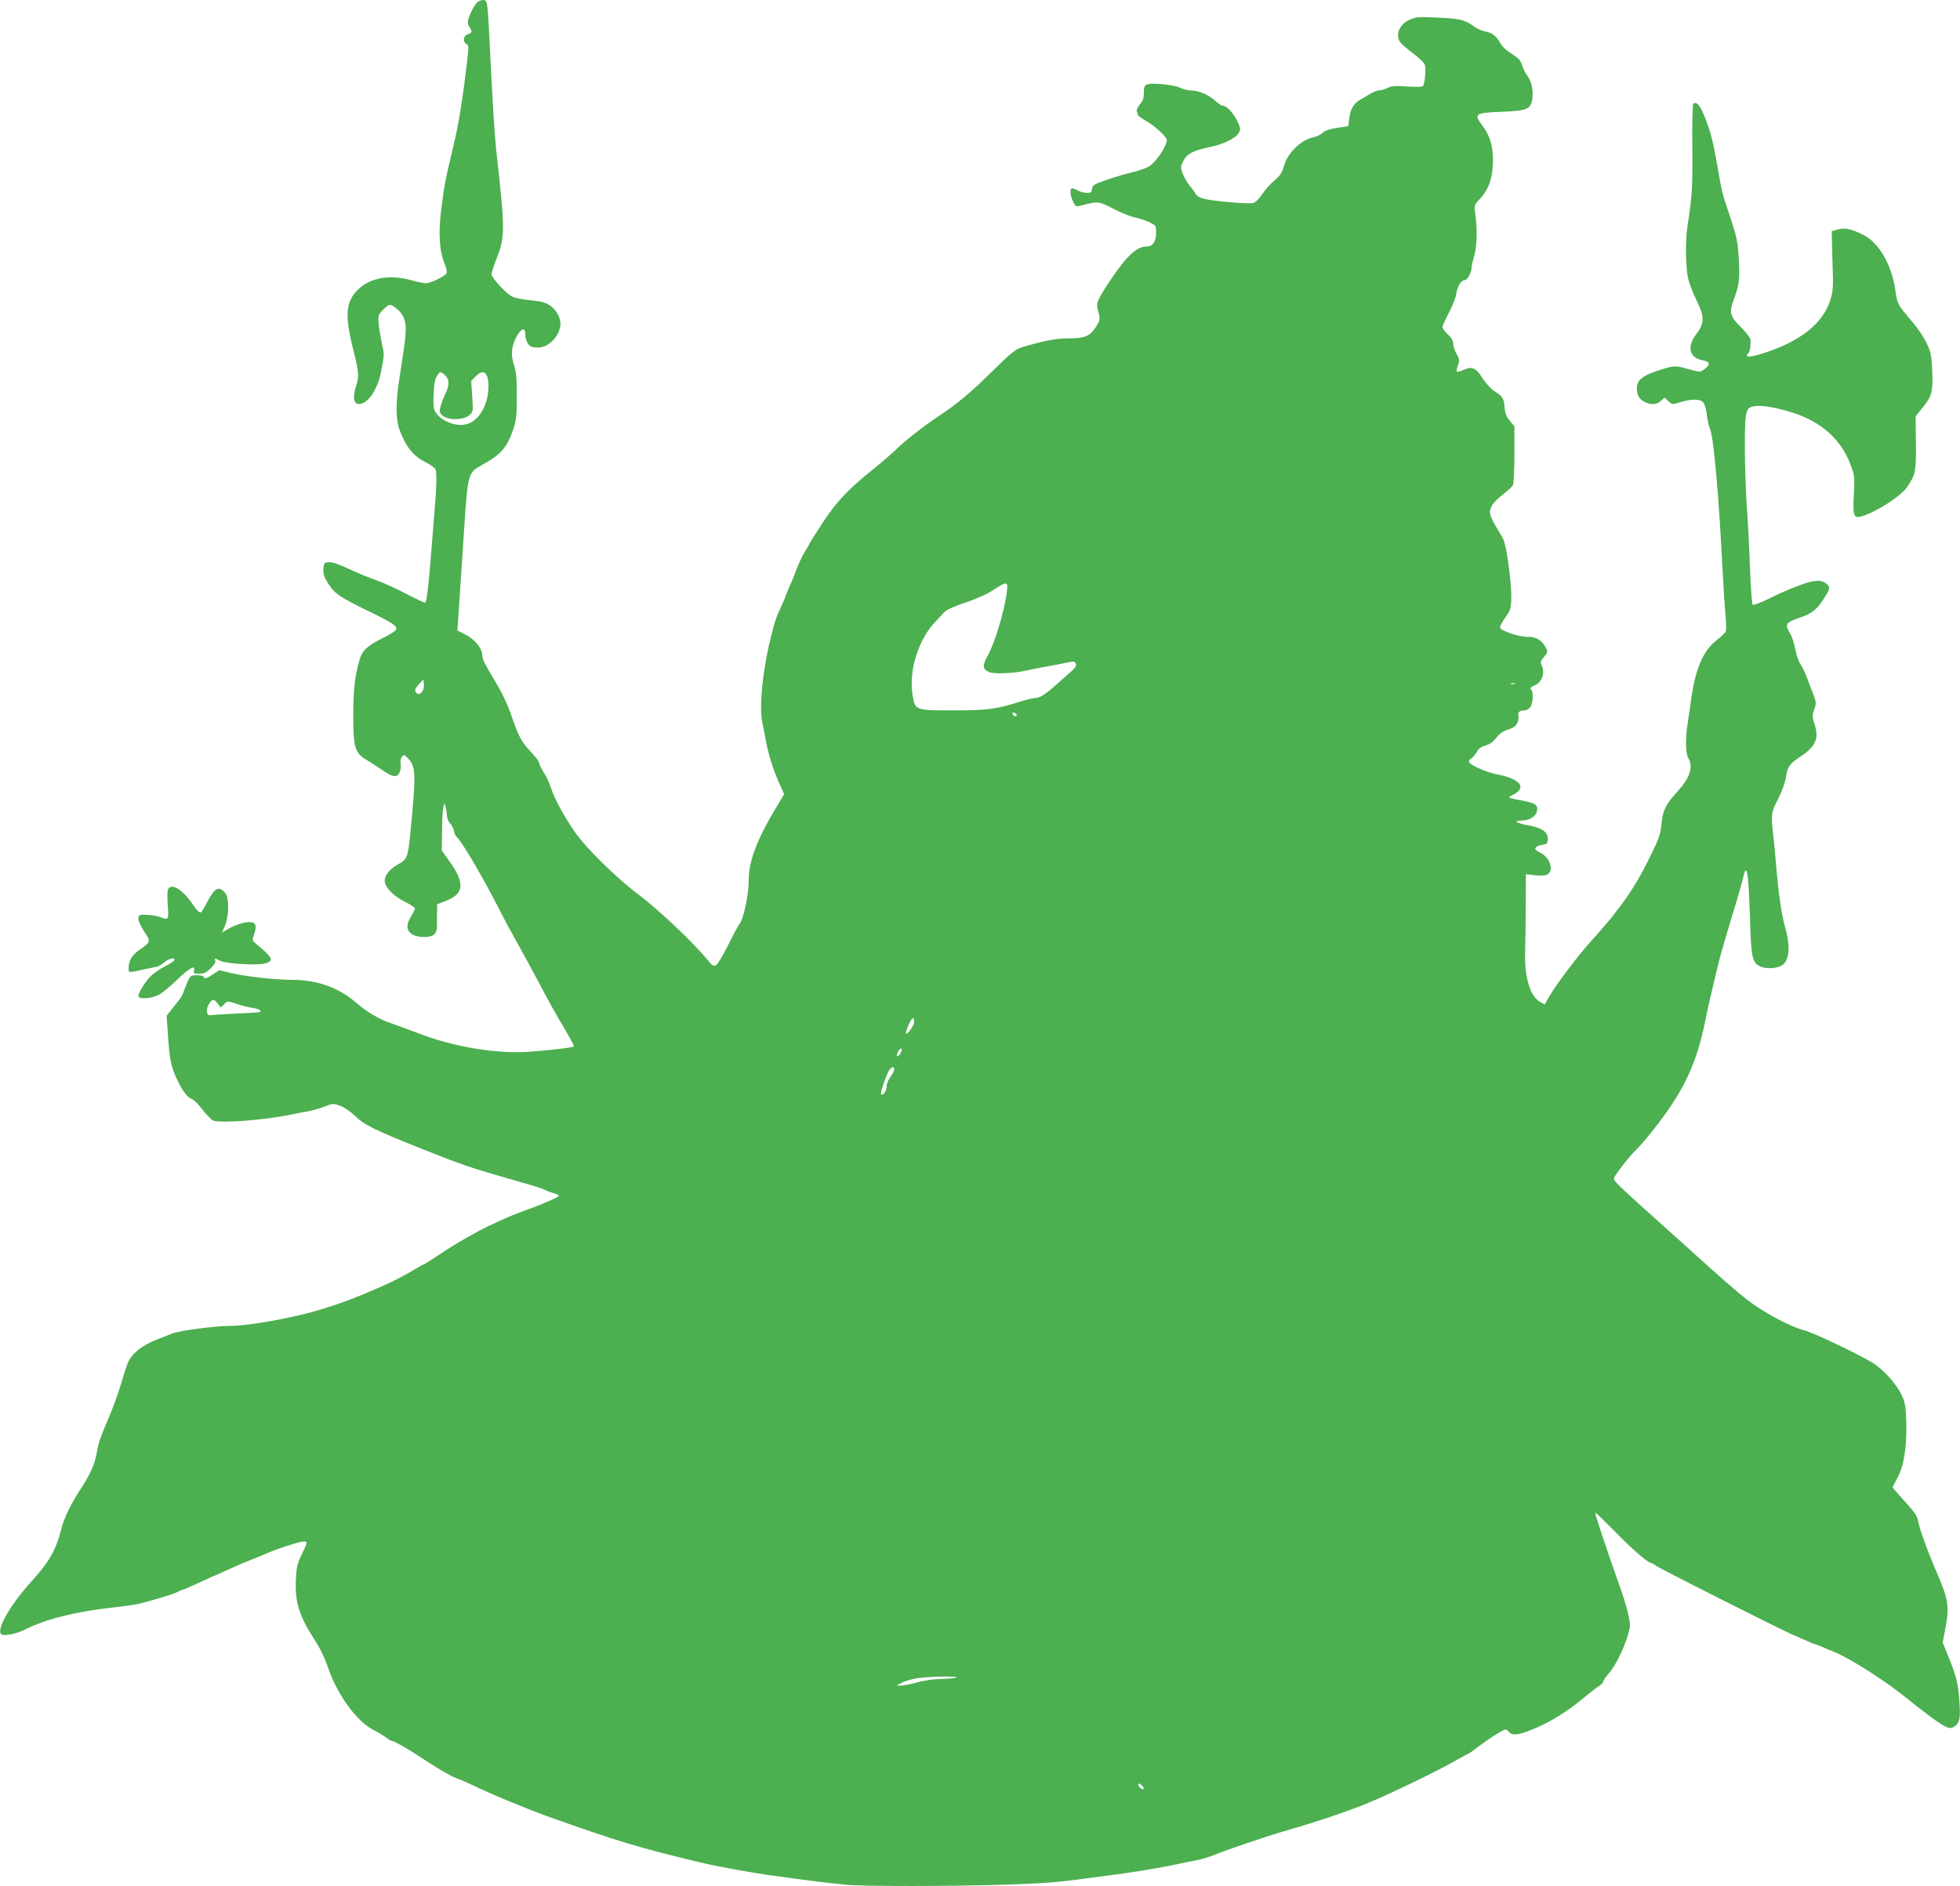 <?xml version="1.0" standalone="no"?>
<!DOCTYPE svg PUBLIC "-//W3C//DTD SVG 20010904//EN"
 "http://www.w3.org/TR/2001/REC-SVG-20010904/DTD/svg10.dtd">
<svg version="1.0" xmlns="http://www.w3.org/2000/svg"
 width="1280pt" height="1232pt" viewBox="0 0 1280 1232"
 preserveAspectRatio="xMidYMid meet">
<g transform="translate(0,1232) scale(0.1,-0.1)"
fill="#4caf50" stroke="none">
<path d="M3119 12307 c-18 -14 -53 -80 -62 -118 -4 -16 -1 -33 8 -45 21 -28
18 -41 -10 -48 -30 -8 -35 -49 -8 -64 14 -9 15 -19 4 -108 -30 -258 -55 -413
-91 -562 -53 -221 -59 -252 -80 -422 -18 -154 -10 -266 27 -352 8 -20 13 -43
10 -51 -7 -20 -105 -67 -136 -67 -15 0 -57 9 -96 20 -135 37 -259 18 -338 -53
-89 -80 -98 -169 -42 -393 39 -156 42 -184 19 -249 -8 -25 -14 -61 -12 -78 7
-69 92 -34 135 55 28 57 32 70 49 159 13 68 13 84 -2 145 -8 38 -18 95 -21
127 -5 56 -4 60 28 93 40 41 48 42 89 8 64 -54 72 -103 45 -280 -8 -54 -22
-144 -30 -198 -21 -138 -20 -249 4 -313 40 -110 90 -172 172 -213 31 -16 59
-36 63 -45 9 -24 7 -125 -4 -245 -5 -58 -14 -170 -20 -250 -17 -226 -33 -370
-42 -376 -4 -3 -59 23 -123 56 -63 34 -152 74 -197 90 -46 16 -127 49 -182 75
-66 31 -108 45 -130 43 -29 -3 -31 -6 -34 -44 -2 -34 4 -53 32 -96 41 -65 71
-86 257 -177 161 -78 195 -101 186 -123 -3 -9 -41 -33 -84 -54 -106 -53 -139
-83 -156 -147 -31 -110 -39 -188 -40 -357 0 -213 10 -249 88 -294 26 -16 72
-46 103 -67 67 -47 98 -50 113 -11 6 15 8 39 5 53 -3 15 1 35 8 45 13 17 15
16 39 -8 54 -54 55 -102 16 -498 -15 -151 -21 -164 -82 -197 -58 -32 -92 -80
-83 -118 10 -41 61 -90 130 -125 37 -18 66 -38 66 -44 0 -6 -12 -29 -25 -51
-33 -53 -32 -88 1 -114 33 -26 124 -29 148 -5 19 19 20 20 20 119 l1 79 50 19
c127 47 135 116 27 266 l-47 66 2 128 c0 70 4 140 8 155 l8 27 7 -25 c5 -14 8
-39 9 -57 1 -18 9 -40 20 -50 10 -10 22 -33 26 -50 3 -18 11 -35 16 -39 28
-17 181 -278 282 -479 25 -50 76 -145 113 -210 37 -66 100 -182 140 -257 80
-152 101 -189 182 -326 30 -51 52 -95 50 -97 -7 -7 -145 -24 -283 -34 -222
-17 -509 31 -749 126 -50 19 -121 45 -158 58 -81 27 -162 74 -235 138 -110 96
-254 147 -413 147 -114 0 -310 22 -408 46 l-71 17 -39 -26 c-40 -28 -62 -34
-62 -17 0 6 -20 10 -43 10 -47 0 -47 1 -88 -108 -7 -19 -17 -39 -23 -45 -6 -7
-28 -35 -49 -62 l-39 -50 7 -100 c12 -184 21 -232 60 -313 39 -82 67 -119 101
-132 12 -5 41 -35 66 -67 24 -32 55 -64 68 -71 40 -21 345 2 515 39 28 6 73
14 100 19 28 4 77 18 111 31 60 23 61 23 109 5 26 -10 68 -39 94 -65 58 -58
131 -94 446 -219 264 -105 312 -121 600 -203 99 -28 185 -54 190 -59 6 -4 29
-14 53 -21 23 -6 42 -15 42 -19 0 -4 -24 -17 -52 -29 -29 -12 -62 -26 -73 -31
-11 -5 -51 -20 -90 -34 -63 -22 -142 -55 -244 -104 -81 -38 -222 -119 -318
-184 -56 -37 -105 -68 -108 -68 -3 0 -22 -10 -43 -23 -57 -36 -161 -90 -222
-116 -30 -13 -73 -31 -95 -41 -59 -26 -173 -70 -225 -86 -25 -8 -58 -18 -75
-24 -171 -54 -474 -110 -601 -110 -101 -1 -333 -31 -379 -50 -11 -4 -57 -22
-102 -40 -97 -38 -163 -91 -188 -152 -10 -24 -30 -86 -45 -138 -15 -53 -51
-152 -80 -220 -60 -141 -67 -164 -80 -238 -12 -68 -47 -144 -108 -235 -57 -87
-105 -184 -121 -252 -35 -138 -80 -218 -198 -347 -131 -145 -222 -300 -198
-339 12 -19 96 -4 162 29 133 67 329 116 568 142 55 6 125 16 155 21 67 14
251 68 265 79 6 4 21 11 35 15 14 4 67 27 118 51 52 24 95 44 97 44 2 0 36 15
77 34 40 19 109 49 153 66 44 17 94 38 110 45 54 25 200 73 231 76 35 4 35 -1
-9 -91 -26 -55 -31 -79 -35 -160 -6 -142 21 -232 114 -377 47 -73 71 -122 100
-206 63 -176 187 -343 294 -397 25 -12 59 -33 77 -46 17 -13 35 -24 38 -24 18
0 119 -58 237 -137 72 -47 154 -95 182 -105 28 -10 74 -30 101 -43 140 -67
355 -156 507 -211 449 -160 594 -204 993 -299 102 -25 333 -67 465 -85 222
-31 364 -49 480 -60 120 -12 692 -11 1045 0 258 9 341 15 520 40 44 6 114 15
155 20 133 17 332 49 430 70 52 12 118 25 147 30 29 5 80 21 115 35 73 31 343
122 473 160 199 57 417 131 540 183 153 64 445 206 564 274 46 26 86 48 88 48
2 0 29 19 59 43 31 23 83 59 117 80 62 37 62 37 79 17 23 -28 60 -25 156 14
109 44 225 115 326 199 44 37 93 75 109 85 15 9 27 22 27 29 0 7 16 30 35 51
42 47 95 152 124 245 19 64 20 72 6 136 -8 38 -29 109 -46 158 -96 270 -177
513 -171 513 5 0 66 -60 138 -133 109 -112 209 -197 230 -197 3 0 19 -9 34
-20 32 -22 779 -399 880 -444 36 -16 84 -37 107 -47 23 -11 45 -19 48 -19 3 0
25 -8 48 -18 23 -10 62 -27 87 -37 97 -41 311 -177 435 -276 155 -125 251
-195 287 -210 23 -9 32 -8 53 5 33 22 39 52 31 165 -7 111 -20 165 -72 291
l-37 92 18 94 c26 139 18 191 -53 354 -63 146 -117 293 -127 352 -5 26 -28 59
-86 122 -43 48 -79 88 -79 91 0 2 15 33 34 67 41 77 60 205 55 373 -4 96 -8
117 -32 167 -36 73 -114 159 -185 205 -81 51 -389 199 -447 213 -95 24 -276
122 -381 205 -60 47 -208 176 -351 307 -57 51 -176 158 -265 238 -215 193
-248 225 -248 242 0 17 102 148 150 193 17 17 62 68 99 115 203 254 289 435
347 720 15 77 24 115 69 305 29 124 41 165 118 420 31 100 58 198 62 218 4 20
11 39 15 42 13 8 22 -92 29 -325 7 -241 14 -275 63 -301 31 -17 96 -17 135 0
56 23 69 119 33 246 -25 85 -45 226 -60 405 -6 74 -15 171 -21 215 -14 126
-12 141 31 222 24 46 45 101 52 142 13 75 23 90 93 137 103 68 126 121 95 214
-15 46 -16 55 -2 96 14 42 13 48 -7 102 -13 31 -31 81 -42 110 -11 30 -29 66
-40 82 -12 15 -27 60 -35 99 -7 40 -22 87 -34 105 -36 59 -29 70 65 102 69 23
106 50 142 103 54 81 58 91 36 113 -35 34 -80 33 -184 -6 -52 -19 -140 -57
-194 -85 -55 -27 -104 -45 -109 -41 -5 5 -12 107 -17 227 -4 120 -13 304 -21
408 -7 105 -13 282 -13 395 0 247 5 263 75 268 51 4 133 -11 230 -41 192 -59
325 -178 385 -342 27 -72 28 -82 22 -194 -8 -145 -2 -161 59 -141 96 31 248
130 288 188 56 82 60 103 58 290 l-2 173 50 62 c58 72 65 102 58 252 -5 88
-10 111 -37 166 -17 35 -55 93 -86 129 -109 130 -103 119 -119 225 -24 158
-107 300 -204 349 -80 41 -127 51 -171 37 l-39 -11 5 -193 c6 -181 5 -198 -16
-263 -48 -146 -192 -262 -425 -338 -101 -33 -139 -33 -107 -1 10 11 15 44 13
84 -1 14 -25 46 -61 82 -72 71 -79 96 -51 175 38 103 42 135 36 259 -6 125
-13 157 -66 315 -42 125 -47 144 -70 280 -31 183 -51 260 -91 356 -29 68 -49
91 -70 78 -6 -3 -9 -121 -7 -287 2 -269 -1 -316 -33 -523 -13 -86 -11 -258 5
-329 7 -34 32 -100 56 -148 53 -108 52 -149 -4 -222 -62 -82 -43 -153 47 -169
44 -8 48 -26 10 -56 -29 -23 -30 -22 -128 5 -68 19 -79 17 -190 -20 -93 -32
-125 -60 -125 -111 0 -46 14 -70 50 -89 41 -21 80 -19 107 7 l23 21 25 -23
c25 -23 25 -24 78 -7 71 22 129 22 150 -1 9 -10 19 -44 23 -77 3 -33 12 -74
20 -91 25 -56 58 -422 84 -939 6 -110 14 -238 19 -285 4 -47 5 -93 2 -103 -4
-10 -29 -35 -56 -55 -94 -72 -144 -188 -174 -412 -7 -47 -16 -113 -21 -146
-14 -88 -12 -185 5 -214 35 -61 13 -129 -73 -223 -75 -83 -95 -124 -102 -213
-5 -58 -16 -91 -62 -185 -70 -146 -131 -248 -209 -351 -35 -46 -65 -85 -69
-88 -3 -3 -18 -21 -34 -40 -16 -19 -58 -68 -94 -107 -80 -89 -224 -280 -264
-351 l-30 -53 -32 18 c-65 38 -101 162 -96 333 2 58 4 194 4 302 l1 198 52 -6
c28 -4 63 -4 77 0 59 15 36 110 -34 146 -33 17 -39 24 -30 35 6 8 26 15 43 17
28 3 32 7 35 34 5 47 -37 77 -127 93 -78 14 -103 31 -46 31 49 0 93 25 101 57
11 41 -7 57 -77 70 -121 24 -117 22 -79 41 43 22 58 46 44 70 -15 25 -74 51
-138 62 -61 10 -169 54 -187 77 -10 11 -8 17 9 29 12 8 29 28 37 44 11 20 27
32 54 40 27 7 50 23 71 49 21 28 46 45 79 56 37 12 52 23 61 45 7 16 9 37 6
47 -8 19 9 33 41 33 12 0 29 10 37 22 19 26 21 99 5 115 -9 9 -3 15 24 27 46
19 67 77 47 125 -11 28 -10 33 14 61 24 29 25 33 11 60 -23 45 -62 70 -109 70
-46 0 -105 14 -153 36 -51 23 -51 18 19 123 21 30 23 108 8 245 -16 138 -31
218 -49 247 -90 150 -93 158 -66 209 8 16 40 48 71 71 30 23 59 50 64 60 6 10
10 100 10 201 l0 183 -30 37 c-23 28 -31 49 -34 87 -3 56 -14 73 -68 107 -20
13 -53 49 -73 79 -45 72 -71 84 -125 60 -22 -10 -43 -16 -46 -12 -3 3 0 22 7
41 12 32 11 40 -9 75 -12 21 -22 51 -22 67 0 19 -11 38 -35 60 -19 17 -35 39
-35 47 0 8 19 51 42 94 23 43 45 100 49 127 8 50 32 86 55 86 16 0 44 51 44
79 0 11 8 46 17 78 18 62 22 167 8 271 -8 63 -8 63 27 100 61 64 88 141 88
258 0 92 -21 160 -70 225 -57 76 -48 82 129 89 159 6 186 17 197 76 10 53 -3
121 -30 157 -13 18 -29 49 -36 70 -11 37 -20 45 -89 90 -19 12 -43 37 -53 56
-26 46 -56 68 -100 76 -21 4 -52 18 -70 31 -61 44 -89 52 -234 59 -129 6 -145
5 -187 -13 -68 -30 -97 -99 -62 -149 8 -11 46 -44 85 -73 43 -32 73 -62 76
-77 7 -27 -1 -117 -12 -134 -4 -7 -39 -8 -103 -4 -80 6 -103 4 -129 -9 -17 -9
-42 -16 -55 -16 -13 0 -43 -12 -68 -28 -24 -15 -53 -32 -63 -38 -35 -19 -58
-60 -64 -115 l-7 -53 -72 -11 c-50 -8 -80 -18 -96 -33 -13 -12 -38 -25 -57
-28 -81 -15 -170 -101 -195 -188 -13 -45 -26 -64 -61 -94 -25 -20 -61 -61 -80
-89 -22 -33 -45 -55 -60 -59 -31 -8 -262 12 -322 28 -26 6 -47 19 -54 32 -6
12 -23 35 -38 52 -15 18 -35 52 -45 77 -16 42 -16 47 0 80 25 52 64 74 183 98
83 18 163 57 182 91 13 24 12 31 -10 78 -25 52 -70 100 -95 100 -8 0 -30 14
-49 32 -43 39 -108 67 -159 67 -21 1 -52 8 -70 18 -38 19 -182 34 -214 22 -19
-7 -23 -16 -23 -55 0 -35 -6 -53 -26 -76 -14 -17 -23 -37 -20 -45 4 -8 6 -18
6 -23 0 -5 24 -22 53 -39 64 -37 137 -105 137 -126 0 -38 -68 -140 -113 -170
-17 -11 -66 -29 -107 -39 -41 -9 -118 -32 -170 -50 -86 -29 -95 -35 -98 -59
-3 -23 -8 -27 -35 -27 -18 1 -43 7 -57 15 -14 8 -31 14 -37 15 -18 0 -16 -43
4 -85 15 -32 21 -36 43 -30 126 32 122 32 217 -17 48 -25 112 -51 140 -57 29
-6 73 -20 98 -32 44 -21 45 -22 45 -68 0 -59 -21 -91 -61 -91 -65 0 -131 -61
-234 -215 -92 -138 -99 -155 -83 -208 15 -53 13 -61 -23 -114 -34 -50 -70 -63
-171 -63 -82 0 -164 -16 -303 -58 -43 -13 -71 -35 -205 -167 -141 -138 -220
-204 -350 -290 -85 -56 -215 -158 -263 -206 -27 -27 -94 -85 -150 -130 -166
-133 -241 -212 -333 -351 -46 -71 -84 -130 -84 -133 0 -2 -14 -26 -30 -52 -17
-26 -44 -83 -61 -128 -16 -44 -39 -99 -50 -122 -10 -24 -19 -45 -19 -48 0 -2
-11 -29 -25 -59 -38 -83 -45 -104 -69 -201 -56 -221 -80 -464 -57 -568 5 -23
15 -71 21 -107 18 -99 49 -197 87 -281 l34 -76 -62 -104 c-113 -188 -169 -337
-169 -447 0 -106 -33 -265 -63 -301 -7 -7 -39 -68 -72 -134 -33 -66 -68 -125
-79 -131 -15 -9 -24 -4 -55 34 -91 112 -314 323 -446 423 -150 113 -349 308
-421 413 -68 97 -135 221 -154 283 -10 32 -32 80 -49 106 -17 27 -31 56 -31
64 0 8 -24 40 -54 71 -56 59 -79 99 -117 210 -33 97 -65 166 -117 253 -68 113
-81 139 -82 165 -1 48 -47 105 -114 139 l-49 25 7 101 c7 97 11 170 36 542 25
388 25 387 121 440 120 65 162 114 201 231 20 60 23 88 23 219 0 119 -4 161
-19 203 -22 64 -16 124 19 186 29 52 55 60 55 16 0 -33 15 -70 34 -82 6 -4 29
-8 51 -8 70 0 145 80 145 156 0 42 -30 94 -70 120 -28 19 -57 26 -126 33 -49
4 -103 15 -120 24 -39 20 -134 123 -134 145 0 9 13 51 29 92 61 157 61 187 1
725 -10 92 -25 333 -40 650 -15 315 -17 325 -43 325 -12 0 -29 -6 -38 -13z
m-212 -2439 c28 -26 29 -61 4 -114 -10 -21 -25 -58 -32 -81 -11 -38 -10 -45 5
-62 35 -38 144 -38 185 0 21 19 21 26 15 120 l-7 100 28 29 c52 54 85 29 85
-63 0 -118 -60 -224 -141 -247 -64 -19 -160 15 -199 70 -19 27 -22 41 -18 123
2 68 8 100 21 120 21 33 24 33 54 5z m3668 -1415 c-14 -120 -79 -335 -125
-416 -36 -64 -34 -89 10 -107 32 -13 151 -9 230 8 49 11 129 26 213 41 28 6
67 13 84 17 26 5 34 3 39 -11 5 -13 -4 -28 -34 -54 -22 -20 -69 -61 -102 -90
-69 -61 -102 -81 -134 -81 -13 0 -49 -9 -82 -19 -165 -53 -223 -61 -444 -61
-255 0 -253 -1 -270 99 -27 163 38 368 155 487 16 17 40 42 51 55 14 16 61 37
139 63 73 25 143 56 183 83 89 58 96 57 87 -14z m-3821 -654 c-13 -14 -20 -16
-31 -8 -19 17 -16 29 15 62 l27 29 3 -32 c2 -20 -3 -39 -14 -51z m7139 54 c-7
-2 -19 -2 -25 0 -7 3 -2 5 12 5 14 0 19 -2 13 -5z m-3253 -205 c0 -13 -23 -5
-28 10 -2 7 2 10 12 6 9 -3 16 -11 16 -16z m-5218 -1884 l20 -25 20 20 c23 25
22 25 89 2 30 -10 75 -21 102 -25 26 -4 47 -11 47 -17 0 -13 11 -11 -155 -19
-82 -4 -159 -9 -170 -11 -27 -5 -33 40 -9 75 21 33 31 33 56 0z m4548 -118 c0
-24 -43 -86 -53 -76 -8 7 34 100 44 100 5 0 9 -11 9 -24z m-80 -182 c0 -3 -5
-14 -10 -25 -16 -28 -32 -23 -18 6 10 22 28 35 28 19z m-50 -130 c0 -8 -11
-30 -25 -48 -14 -18 -25 -46 -25 -63 0 -29 -24 -62 -36 -51 -7 7 33 126 52
156 17 26 34 29 34 6z m406 -3971 c-3 -4 -46 -8 -94 -9 -51 -1 -119 -10 -164
-23 -43 -12 -90 -21 -105 -21 l-28 1 30 16 c17 9 57 22 90 29 64 13 283 19
271 7z m1212 -705 c16 -16 15 -29 -2 -22 -16 6 -30 34 -18 34 5 0 13 -5 20
-12z"/>
<path d="M1096 6505 c-4 -14 -3 -61 0 -105 7 -87 4 -91 -48 -71 -38 14 -122
22 -137 12 -18 -12 -4 -54 39 -118 35 -52 33 -57 -42 -109 -45 -32 -68 -70
-68 -114 0 -35 -5 -35 90 -14 41 9 84 18 95 20 11 2 33 15 49 29 30 26 71 34
64 13 -3 -7 -32 -26 -66 -43 -33 -17 -75 -47 -92 -65 -41 -44 -83 -117 -75
-130 11 -18 89 -11 133 13 23 12 78 57 121 100 80 77 119 97 108 57 -4 -17 0
-20 34 -20 31 0 46 7 75 35 22 21 34 41 30 50 -7 19 -6 19 33 -1 38 -19 239
-31 291 -17 62 16 53 37 -55 126 -28 24 -29 27 -17 59 19 53 15 77 -12 84 -31
7 -101 -12 -153 -42 l-43 -25 20 47 c26 61 27 179 2 210 -42 50 -69 37 -118
-56 -20 -39 -39 -70 -43 -70 -13 0 -28 17 -59 62 -64 94 -143 136 -156 83z"/>
</g>
</svg>
